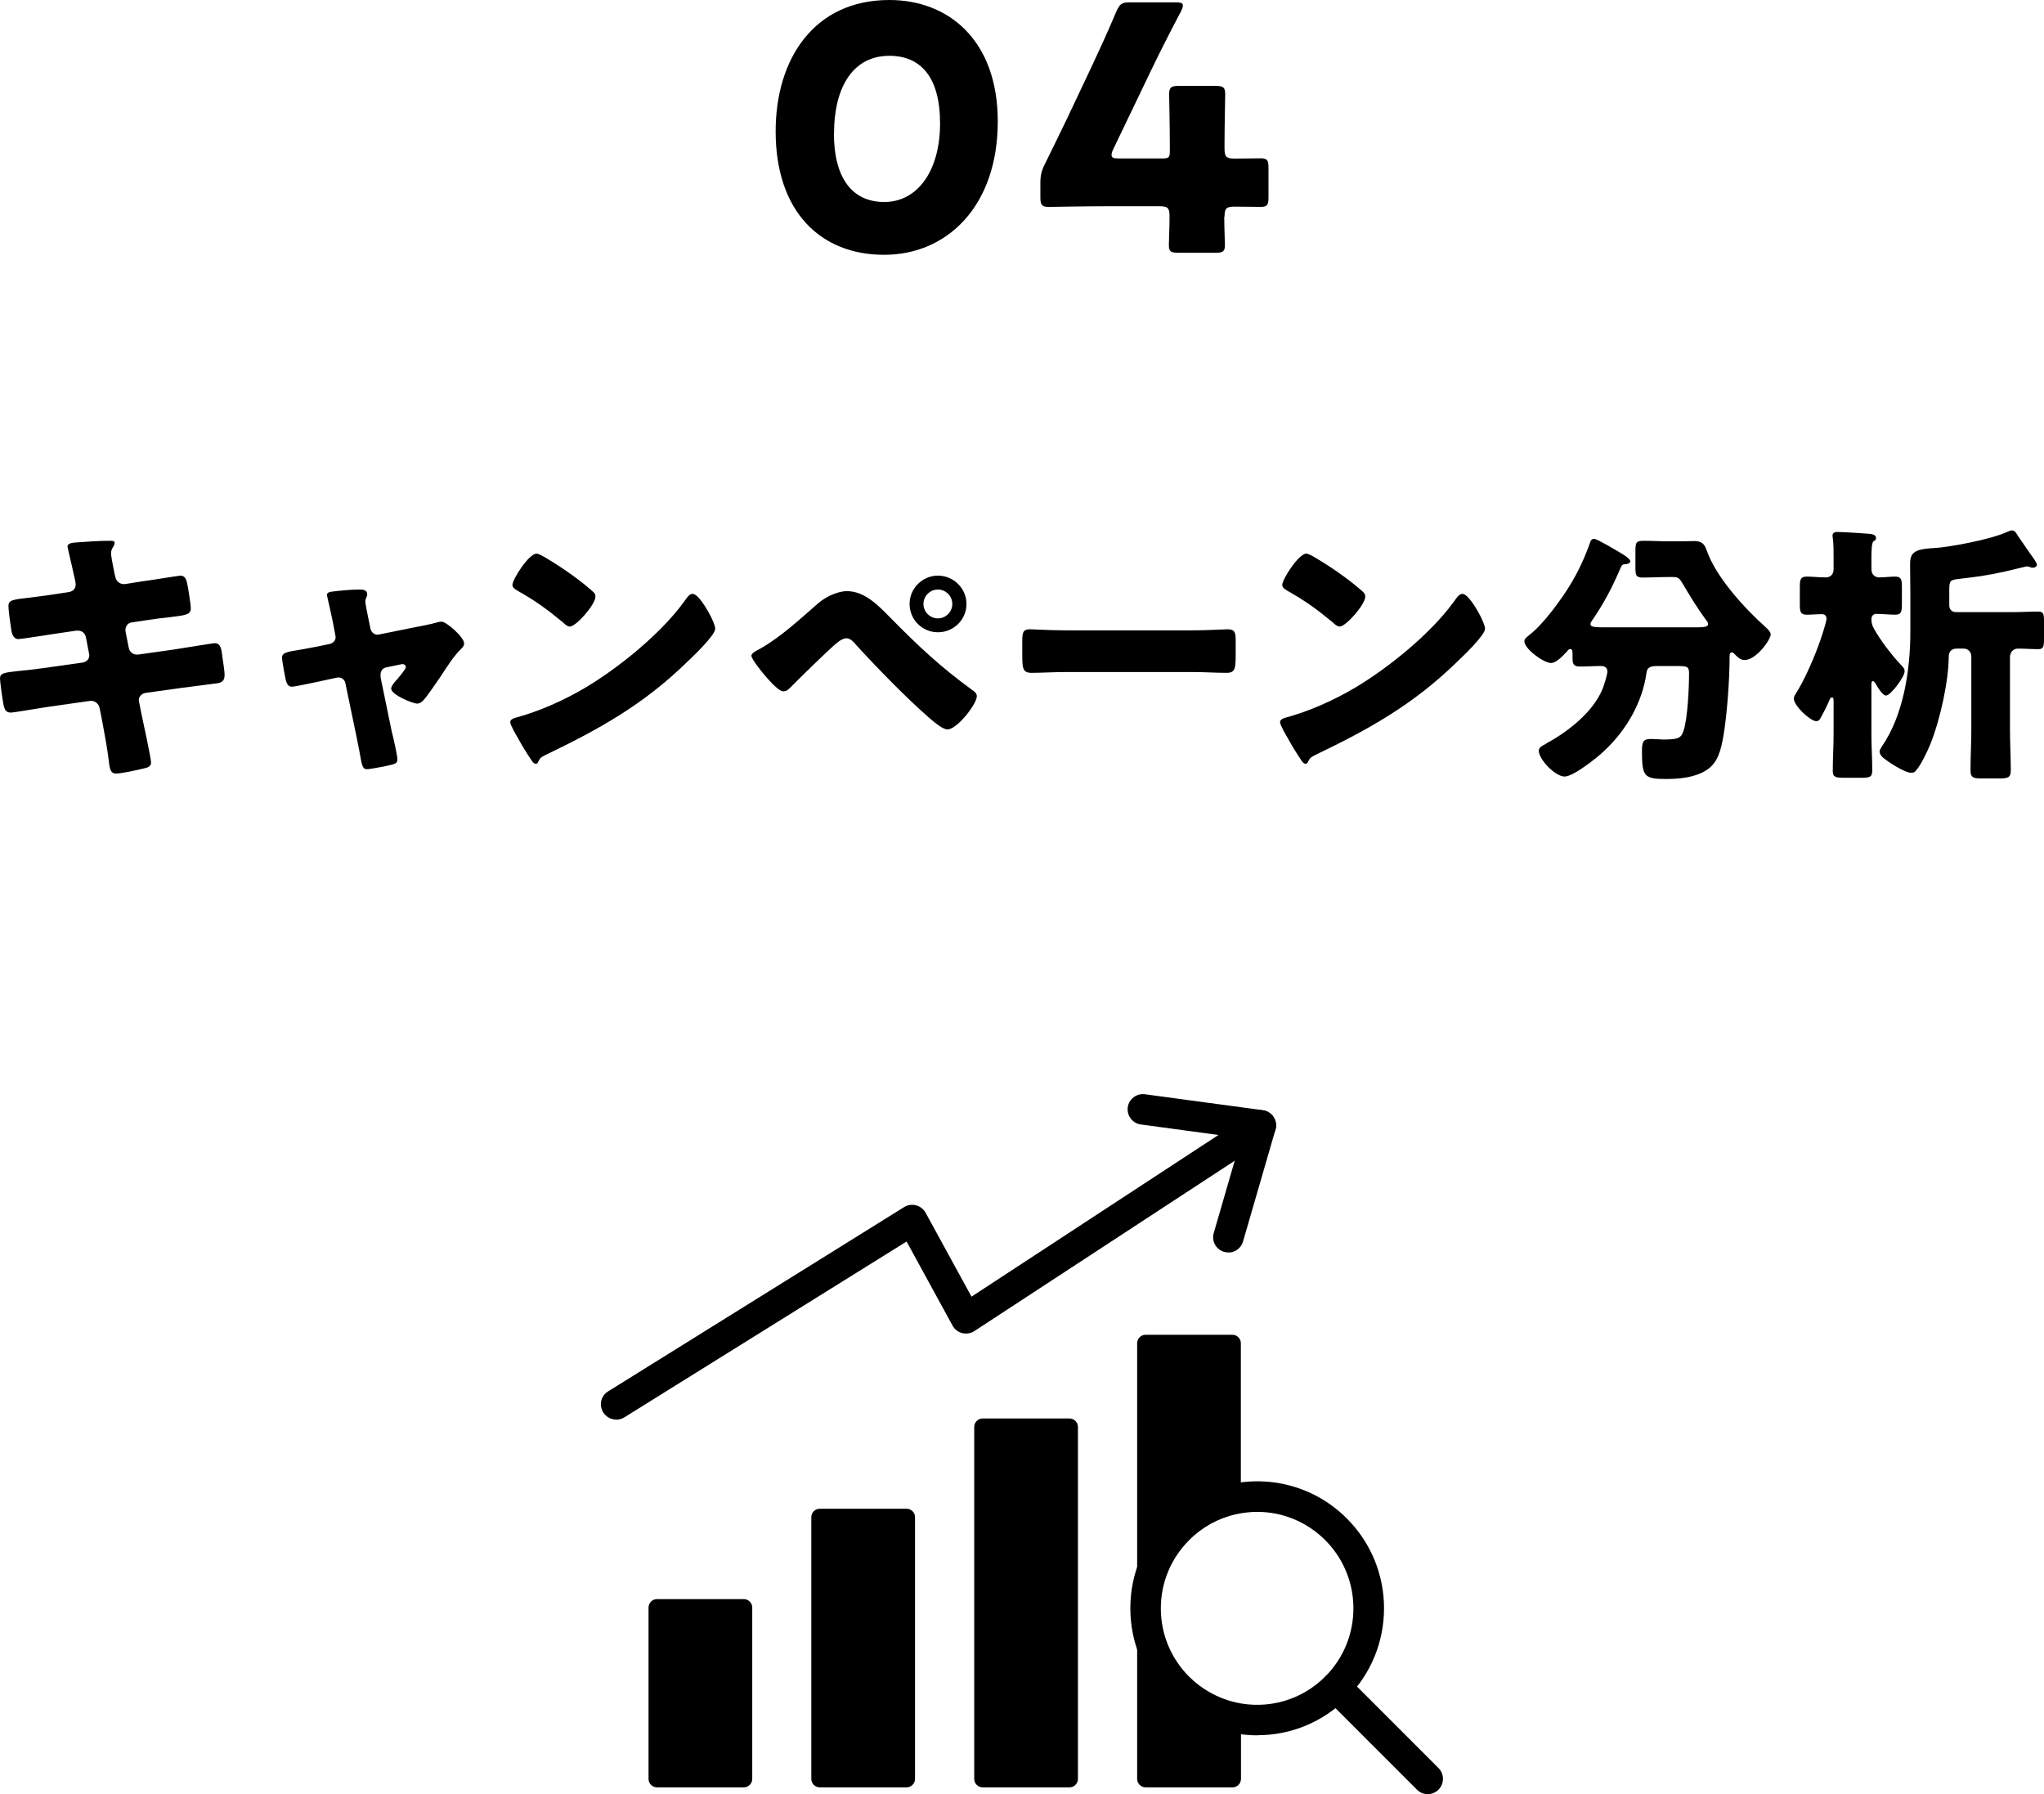 <?xml version="1.0" encoding="UTF-8"?>
<svg id="_レイヤー_2" data-name="レイヤー 2" xmlns="http://www.w3.org/2000/svg" viewBox="0 0 150.18 131.81">
  <defs>
    <style>
      .cls-1 {
        fill: #000;
        stroke-width: 0px;
      }
    </style>
  </defs>
  <g id="_デザイン" data-name="デザイン">
    <g id="img_service_04">
      <g>
        <g>
          <g>
            <rect class="cls-1" x="48.26" y="118.1" width="6.38" height="12.59"/>
            <path class="cls-1" d="M54.65,131.31h-6.38c-.34,0-.62-.28-.62-.62v-12.59c0-.34.28-.62.62-.62h6.38c.34,0,.62.28.62.62v12.59c0,.34-.28.62-.62.62ZM48.89,130.07h5.14v-11.34h-5.14v11.34Z"/>
          </g>
          <g>
            <rect class="cls-1" x="60.23" y="111.46" width="6.38" height="19.23"/>
            <path class="cls-1" d="M66.61,131.31h-6.38c-.34,0-.62-.28-.62-.62v-19.23c0-.34.28-.62.62-.62h6.38c.34,0,.62.28.62.62v19.23c0,.34-.28.62-.62.62ZM60.86,130.07h5.14v-17.98h-5.14v17.98Z"/>
          </g>
          <g>
            <rect class="cls-1" x="72.2" y="104.83" width="6.38" height="25.86"/>
            <path class="cls-1" d="M78.58,131.31h-6.38c-.34,0-.62-.28-.62-.62v-25.86c0-.34.28-.62.62-.62h6.38c.34,0,.62.28.62.62v25.86c0,.34-.28.62-.62.62ZM72.82,130.07h5.14v-24.61h-5.14v24.61Z"/>
          </g>
          <g>
            <path class="cls-1" d="M86.57,112.36c-1.6,1.6-2.4,3.7-2.4,5.8v-19.48h6.38v11.48c-1.46.33-2.84,1.06-3.98,2.2Z"/>
            <path class="cls-1" d="M84.17,118.78c-.34,0-.62-.28-.62-.62v-19.48c0-.34.28-.62.62-.62h6.38c.34,0,.62.28.62.62v11.48c0,.29-.2.54-.49.61-1.39.32-2.66,1.02-3.68,2.03,0,0,0,0,0,0-1.43,1.43-2.22,3.33-2.22,5.36,0,.34-.28.62-.62.62ZM84.79,99.3v14.32c.37-.62.82-1.19,1.34-1.71,1.06-1.06,2.37-1.83,3.8-2.24v-10.37h-5.14ZM86.57,112.36h0,0Z"/>
          </g>
          <g>
            <path class="cls-1" d="M84.17,130.69v-12.53c0,2.1.8,4.2,2.4,5.8,1.13,1.13,2.52,1.87,3.98,2.2v4.53h-6.38Z"/>
            <path class="cls-1" d="M90.55,131.31h-6.38c-.34,0-.62-.28-.62-.62v-12.53c0-.34.28-.62.62-.62s.62.28.62.62c0,2.03.79,3.93,2.22,5.36,1.01,1.01,2.28,1.72,3.68,2.03.28.06.49.32.49.61v4.53c0,.34-.28.62-.62.62ZM84.79,130.06h5.14v-3.42c-1.43-.41-2.73-1.18-3.8-2.24-.52-.52-.97-1.1-1.34-1.71v7.38Z"/>
          </g>
        </g>
        <g>
          <path class="cls-1" d="M92.39,127.49c-.69,0-1.4-.08-2.09-.24-1.71-.39-3.28-1.25-4.52-2.5-1.76-1.76-2.73-4.1-2.73-6.6s.97-4.83,2.73-6.59c1.25-1.25,2.81-2.11,4.52-2.5,3.15-.71,6.39.22,8.66,2.5,3.64,3.64,3.64,9.55,0,13.19h0c-1.78,1.78-4.13,2.73-6.57,2.73ZM92.39,111.07c-.53,0-1.06.06-1.59.18-1.3.29-2.49.95-3.43,1.9-1.34,1.34-2.08,3.12-2.08,5.01s.74,3.67,2.07,5.01c.95.95,2.14,1.6,3.43,1.9,2.39.54,4.85-.17,6.58-1.9,2.76-2.76,2.76-7.26,0-10.02-1.35-1.35-3.14-2.08-5-2.08ZM98.18,123.96h0,0Z"/>
          <path class="cls-1" d="M104.9,131.81c-.29,0-.57-.11-.79-.33l-6.73-6.73c-.44-.44-.44-1.15,0-1.59.44-.44,1.15-.44,1.58,0l6.73,6.73c.44.44.44,1.15,0,1.59-.22.22-.51.33-.79.33Z"/>
        </g>
        <g>
          <path class="cls-1" d="M45.27,104.29c-.37,0-.74-.19-.95-.53-.33-.53-.17-1.22.36-1.54l21.75-13.54c.26-.16.58-.21.88-.13.3.08.55.28.7.55l3.37,6.16,20.64-13.51c.52-.34,1.21-.19,1.55.32.34.52.19,1.21-.32,1.55l-21.66,14.17c-.26.17-.58.22-.89.15-.3-.08-.56-.27-.71-.55l-3.38-6.18-20.74,12.92c-.18.11-.39.17-.59.17Z"/>
          <path class="cls-1" d="M92.63,83.79s-.1,0-.15-.01l-8.66-1.17c-.61-.08-1.04-.65-.96-1.26.08-.61.65-1.04,1.26-.96l8.66,1.17c.61.08,1.04.65.96,1.26-.08.56-.56.97-1.11.97Z"/>
          <path class="cls-1" d="M90.25,92.01c-.1,0-.21-.01-.31-.04-.59-.17-.94-.79-.76-1.39l2.38-8.21c.17-.59.79-.94,1.39-.76.59.17.94.79.76,1.39l-2.38,8.21c-.14.49-.59.81-1.08.81Z"/>
        </g>
      </g>
      <g>
        <path class="cls-1" d="M73.31,8.92c0,6.2-3.7,9.8-8.35,9.8s-7.97-3.15-7.97-9.07c0-5.32,2.82-9.65,8.35-9.65,4.4,0,7.97,3,7.97,8.92ZM61.27,9.77c0,3.35,1.37,5.07,3.7,5.07,2.45,0,4.1-2.3,4.1-5.77s-1.47-4.97-3.72-4.97c-2.9,0-4.07,2.65-4.07,5.67Z"/>
        <path class="cls-1" d="M89.95,15.9c0,.85.05,1.8.05,2.12,0,.48-.18.55-.73.55h-2.67c-.55,0-.72-.07-.72-.55,0-.32.05-1.27.05-2.12,0-.62-.12-.75-.75-.75h-3.75c-1.67,0-4.2.05-4.37.05-.52,0-.62-.15-.62-.72v-1.02c0-.57.08-.92.35-1.45.55-1.1,1.1-2.25,1.62-3.32l1.82-3.85c.5-1.07,1.12-2.4,1.78-3.97.27-.6.4-.7,1.05-.7h3.3c.38,0,.55.05.55.23,0,.1-.05.25-.15.45-.97,1.85-1.6,3.1-2.2,4.35l-2.77,5.77c-.1.2-.12.33-.12.42,0,.2.15.25.55.25h3.2c.45,0,.53-.07.53-.52v-.57c0-1.22-.05-3.45-.05-3.62,0-.52.15-.62.72-.62h2.67c.58,0,.73.1.73.62,0,.17-.05,2.4-.05,3.62v.35c0,.62.12.75.75.75.85,0,1.55-.02,1.88-.02.5,0,.6.12.6.7v2.17c0,.57-.1.7-.6.7-.33,0-1.03-.02-1.88-.02-.62,0-.75.12-.75.75Z"/>
      </g>
      <g>
        <path class="cls-1" d="M5.08,43.49c.28-.04.48-.26.48-.54,0-.14-.04-.26-.06-.4l-.12-.52c-.04-.24-.42-1.8-.42-1.88,0-.22.3-.28.66-.3.8-.06,1.62-.12,2.44-.12.18,0,.36,0,.36.14,0,.1-.04.2-.1.3-.08.12-.16.26-.16.48,0,.26.2,1.2.26,1.52l.04.16c.06.34.3.58.64.58h.08l1.26-.2c.38-.04,2.7-.42,2.8-.42.46,0,.48.44.58.92.04.32.2,1.18.2,1.46,0,.48-.3.52-1.6.68-.42.04-.92.1-1.56.2l-1.22.18c-.26.06-.42.28-.42.54v.1l.24,1.22c.06.3.3.5.6.5h.08l2.68-.38c.4-.06,2.84-.46,2.94-.46.46,0,.52.44.58,1.02l.06.4c.04.24.1.7.1.92,0,.36-.14.54-.5.6-.18.02-2.48.32-2.78.36l-2.56.36c-.28.06-.46.3-.46.5,0,.04,0,.1.02.16l.14.72c.12.58.74,3.4.74,3.74,0,.32-.34.38-.6.44-.42.1-1.58.36-1.98.36-.36,0-.46-.28-.52-.88-.12-1.02-.32-2.02-.5-3.02l-.18-.9c-.06-.32-.32-.54-.62-.54h-.08l-3.1.44c-.42.06-2.52.42-2.72.42-.38,0-.46-.24-.54-.56-.06-.28-.26-1.68-.26-1.94,0-.4.28-.44,1.4-.56.44-.04,1-.1,1.72-.2l2.98-.42c.28-.06.46-.26.46-.52,0-.04,0-.06-.02-.14l-.22-1.16c-.06-.32-.28-.52-.58-.52h-.14l-1.36.2c-.42.06-2.68.42-2.88.42-.34,0-.46-.3-.52-.6-.06-.36-.22-1.52-.22-1.82,0-.44.28-.48,1.5-.62.44-.06,1.04-.12,1.78-.24l1.18-.18Z"/>
        <path class="cls-1" d="M24.22,47.31c.26-.06.44-.26.44-.5,0-.06-.02-.12-.02-.14l-.18-.94c-.02-.08-.1-.5-.2-.94-.12-.54-.24-1.04-.24-1.08,0-.18.2-.22.34-.24.56-.08,1.5-.16,2.04-.16.26,0,.58.02.58.36,0,.1-.04.18-.08.26-.04.08-.06.18-.06.26,0,.14.16.92.2,1.12l.18.88c.06.26.28.44.52.44.04,0,.1-.02.12-.02l2.68-.54c.52-.1,1.06-.2,1.56-.34.1-.04.22-.06.34-.06.36,0,1.66,1.14,1.66,1.6,0,.2-.14.32-.28.46-.52.52-1.06,1.38-1.48,2.02-.24.34-1,1.48-1.24,1.7-.12.14-.28.24-.46.24-.3,0-1.9-.64-1.9-1.1,0-.14.14-.32.24-.46.14-.14.84-.96.84-1.12,0-.08-.06-.22-.26-.22-.04,0-.08.02-.12.02l-1.06.22c-.2.04-.42.2-.42.54v.08s0,.12.02.2l.8,3.88c.1.38.42,1.76.42,2.06,0,.26-.16.32-.38.38-.24.08-1.64.34-1.84.34-.34,0-.38-.2-.56-1.24-.06-.28-.12-.62-.2-1.02l-.84-4.04c-.04-.26-.26-.44-.52-.44-.04,0-.1.02-.14.02l-1.02.22c-.36.08-2.02.44-2.26.44-.28,0-.38-.26-.44-.48-.06-.24-.28-1.44-.28-1.64,0-.38.32-.44,1.46-.62.3-.06.66-.12,1.08-.2l.96-.2Z"/>
        <path class="cls-1" d="M52.09,45.03c.04.06.06.14.12.22.14.3.34.72.34.94,0,.48-1.62,2.02-2.04,2.42-3.22,3.14-6.44,4.94-10.44,6.86-.4.2-.38.24-.54.52-.02.06-.08.12-.16.12-.16,0-.28-.18-.36-.32-.34-.5-.66-1.02-.94-1.54-.14-.24-.58-.98-.58-1.2,0-.18.22-.28.38-.32,1.78-.48,3.52-1.26,5.12-2.2,2.46-1.46,5.54-3.96,7.22-6.26.04-.06.08-.1.12-.16.18-.26.34-.48.56-.48.4,0,1.02,1.08,1.2,1.4ZM40.05,40.95c1.62.96,2.86,1.92,3.52,2.52.12.1.18.2.18.36,0,.58-1.42,2.2-1.88,2.2-.18,0-.38-.18-.5-.3-1.16-.96-2.04-1.6-3.36-2.34-.16-.1-.36-.22-.36-.42,0-.4,1.2-2.3,1.78-2.3.1,0,.34.12.62.28Z"/>
        <path class="cls-1" d="M65.39,45.35c2.02,2.06,3.7,3.64,6.04,5.34.16.1.34.24.34.46,0,.58-1.46,2.44-2.16,2.44-.38,0-1.14-.68-1.46-.96-1.58-1.38-3.78-3.64-5.22-5.22-.18-.22-.44-.52-.74-.52-.34,0-.76.38-1,.6-.54.48-2.6,2.48-3.1,3-.16.16-.3.3-.54.3-.36,0-1.12-.9-1.38-1.2-.2-.24-.96-1.16-.96-1.42,0-.2.46-.42.62-.5,1.56-.88,2.96-2.2,4.32-3.38.52-.44,1.38-.86,2.08-.86,1.26,0,2.24.98,3.16,1.92ZM71.01,44.37c0,1.16-.94,2.08-2.1,2.08s-2.08-.94-2.08-2.08.94-2.08,2.08-2.08,2.1.92,2.1,2.08ZM67.85,44.37c0,.58.48,1.06,1.06,1.06s1.06-.48,1.06-1.06-.48-1.06-1.06-1.06-1.06.48-1.06,1.06Z"/>
        <path class="cls-1" d="M87.55,46.31c1.18,0,2.46-.08,2.64-.08.52,0,.6.22.6.8v.96c0,1.1-.02,1.44-.66,1.44-.78,0-1.7-.06-2.58-.06h-9.2c-.88,0-1.82.06-2.56.06-.68,0-.68-.38-.68-1.44v-.92c0-.6.06-.84.58-.84.28,0,1.4.08,2.66.08h9.2Z"/>
        <path class="cls-1" d="M108.65,45.03c.04.06.06.14.12.22.14.3.34.72.34.94,0,.48-1.62,2.02-2.04,2.42-3.22,3.14-6.44,4.94-10.44,6.86-.4.2-.38.24-.54.52-.02.06-.08.12-.16.12-.16,0-.28-.18-.36-.32-.34-.5-.66-1.02-.94-1.54-.14-.24-.58-.98-.58-1.2,0-.18.22-.28.38-.32,1.78-.48,3.52-1.26,5.12-2.2,2.46-1.46,5.54-3.96,7.22-6.26.04-.06.08-.1.12-.16.18-.26.34-.48.56-.48.4,0,1.02,1.08,1.2,1.4ZM96.61,40.95c1.62.96,2.86,1.92,3.52,2.52.12.1.18.2.18.36,0,.58-1.42,2.2-1.88,2.2-.18,0-.38-.18-.5-.3-1.16-.96-2.04-1.6-3.36-2.34-.16-.1-.36-.22-.36-.42,0-.4,1.2-2.3,1.78-2.3.1,0,.34.12.62.28Z"/>
        <path class="cls-1" d="M124.38,46.09c.86,0,1.12-.02,1.12-.26,0-.1-.06-.16-.12-.24-.64-.86-1.2-1.78-1.74-2.7-.26-.42-.3-.5-.8-.5h-.16c-.66,0-1.32.04-1.98.04-.5,0-.54-.16-.54-.74v-1.22c0-.62.06-.74.6-.74.64,0,1.28.04,1.92.04h.76c.36,0,.72-.02,1.06-.02.54,0,.74.24.88.64.68,2,2.8,4.3,4.32,5.66.16.14.4.38.4.56,0,.38-1.06,1.88-1.92,1.88-.32,0-.54-.24-.76-.46-.04-.04-.08-.1-.16-.1-.16,0-.18.14-.18.28,0,1.68-.18,4.26-.46,5.9-.18.96-.38,1.94-1.26,2.48-.84.54-2,.64-2.96.64-1.6,0-1.76-.18-1.76-2.06,0-.74.14-.88.68-.88.2,0,.72.04.86.04,1.14,0,1.34-.1,1.52-.66.3-.9.4-3.16.4-4.18,0-.56-.12-.56-1.1-.56h-1.18c-.5,0-.78.06-.84.46-.3,2.22-1.5,4.28-3.14,5.8-.5.48-2.24,1.86-2.88,1.86-.7,0-1.9-1.26-1.9-1.9,0-.24.28-.38.52-.5.04-.04.08-.06.12-.08,1.56-.86,3.34-2.26,4.04-3.94.1-.26.36-1.04.36-1.3,0-.3-.22-.4-.48-.4-.5,0-1.02.04-1.52.04-.44,0-.56-.14-.56-.58v-.26c0-.28,0-.44-.16-.44-.12,0-.18.08-.24.16-.26.28-.78.86-1.18.86-.54,0-1.96-1.04-1.96-1.6,0-.2.22-.32.34-.44,1.04-.78,2.42-2.68,3.1-3.82.58-.98,1.02-1.94,1.4-3.02.04-.14.12-.24.3-.24.2,0,1.54.8,1.84.98.18.1.8.46.8.66,0,.18-.26.22-.4.22-.16.02-.22.04-.34.34-.62,1.44-1.2,2.54-2.08,3.82-.06.08-.1.16-.1.24,0,.24.32.24,1.52.24h6Z"/>
        <path class="cls-1" d="M137.5,53.92c0,.9.06,1.8.06,2.7,0,.48-.2.52-.84.52h-1.22c-.62,0-.84-.04-.84-.5,0-.9.06-1.8.06-2.72v-2.28c0-.28,0-.4-.12-.4-.1,0-.18.14-.2.24-.12.28-.32.68-.48.98-.22.42-.26.52-.48.52-.42,0-1.64-1.12-1.64-1.66,0-.14.08-.24.14-.36.58-.88,1.28-2.48,1.64-3.46.14-.36.62-1.76.62-2.06,0-.2-.14-.32-.32-.32-.38,0-.76.04-1.14.04-.44,0-.5-.2-.5-.76v-1.3c0-.52.06-.74.5-.74s.92.06,1.42.06c.3,0,.56-.2.56-.6v-.92c0-.46,0-.96-.06-1.38,0-.06-.02-.12-.02-.16,0-.22.18-.28.36-.28.28,0,2.36.12,2.52.16.16.04.32.1.32.3,0,.12-.1.18-.2.24-.12.1-.14.7-.14,1.2v.82c0,.4.24.62.58.62.38,0,.76-.06,1.16-.06.46,0,.5.22.5.8v1.18c0,.6-.04.82-.5.82-.42,0-.92-.06-1.38-.06-.22,0-.36.16-.36.38,0,.46.16.66.38,1.04.48.78,1.22,1.74,1.86,2.4.14.16.2.22.2.4,0,.42-1.04,1.78-1.36,1.78-.28,0-.66-.68-.8-.92-.04-.04-.1-.14-.16-.14-.12,0-.12.12-.12.32v3.56ZM147.68,53.55c0,1,.06,2.02.06,3.04,0,.54-.2.6-.88.6h-1.22c-.62,0-.86-.04-.86-.58,0-1.02.06-2.04.06-3.06v-5.34c0-.3-.24-.56-.56-.56h-.52c-.36,0-.58.22-.58.58,0,1.74-.62,4.64-1.36,6.46-.2.5-.74,1.64-1.12,2-.08.08-.2.08-.3.08-.4,0-1.46-.66-1.8-.92-.2-.14-.5-.36-.5-.64,0-.12.1-.26.16-.36,1.62-2.34,2.1-5.68,2.1-8.46v-2.82c0-.72-.02-1.44-.02-2.16,0-.96.54-1.08,1.94-1.16.72-.04,3.88-.56,5.26-1.2.1-.04.18-.08.3-.08.22,0,.34.26.44.42.3.42.58.86.88,1.28.12.16.5.66.5.82,0,.14-.18.22-.3.22-.08,0-.16-.02-.24-.06-.08-.02-.12-.04-.22-.04-.02,0-1.42.34-1.6.38-1.24.28-2.14.4-3.38.54-.64.08-.7.12-.7.84v1.12c0,.28.2.48.48.48h4.22c.62,0,1.22-.04,1.84-.04.38,0,.42.18.42.72v1.22c0,.64-.04.82-.42.82-.5,0-1-.04-1.5-.04-.26,0-.58.18-.58.64v5.26Z"/>
      </g>
    </g>
  </g>
</svg>